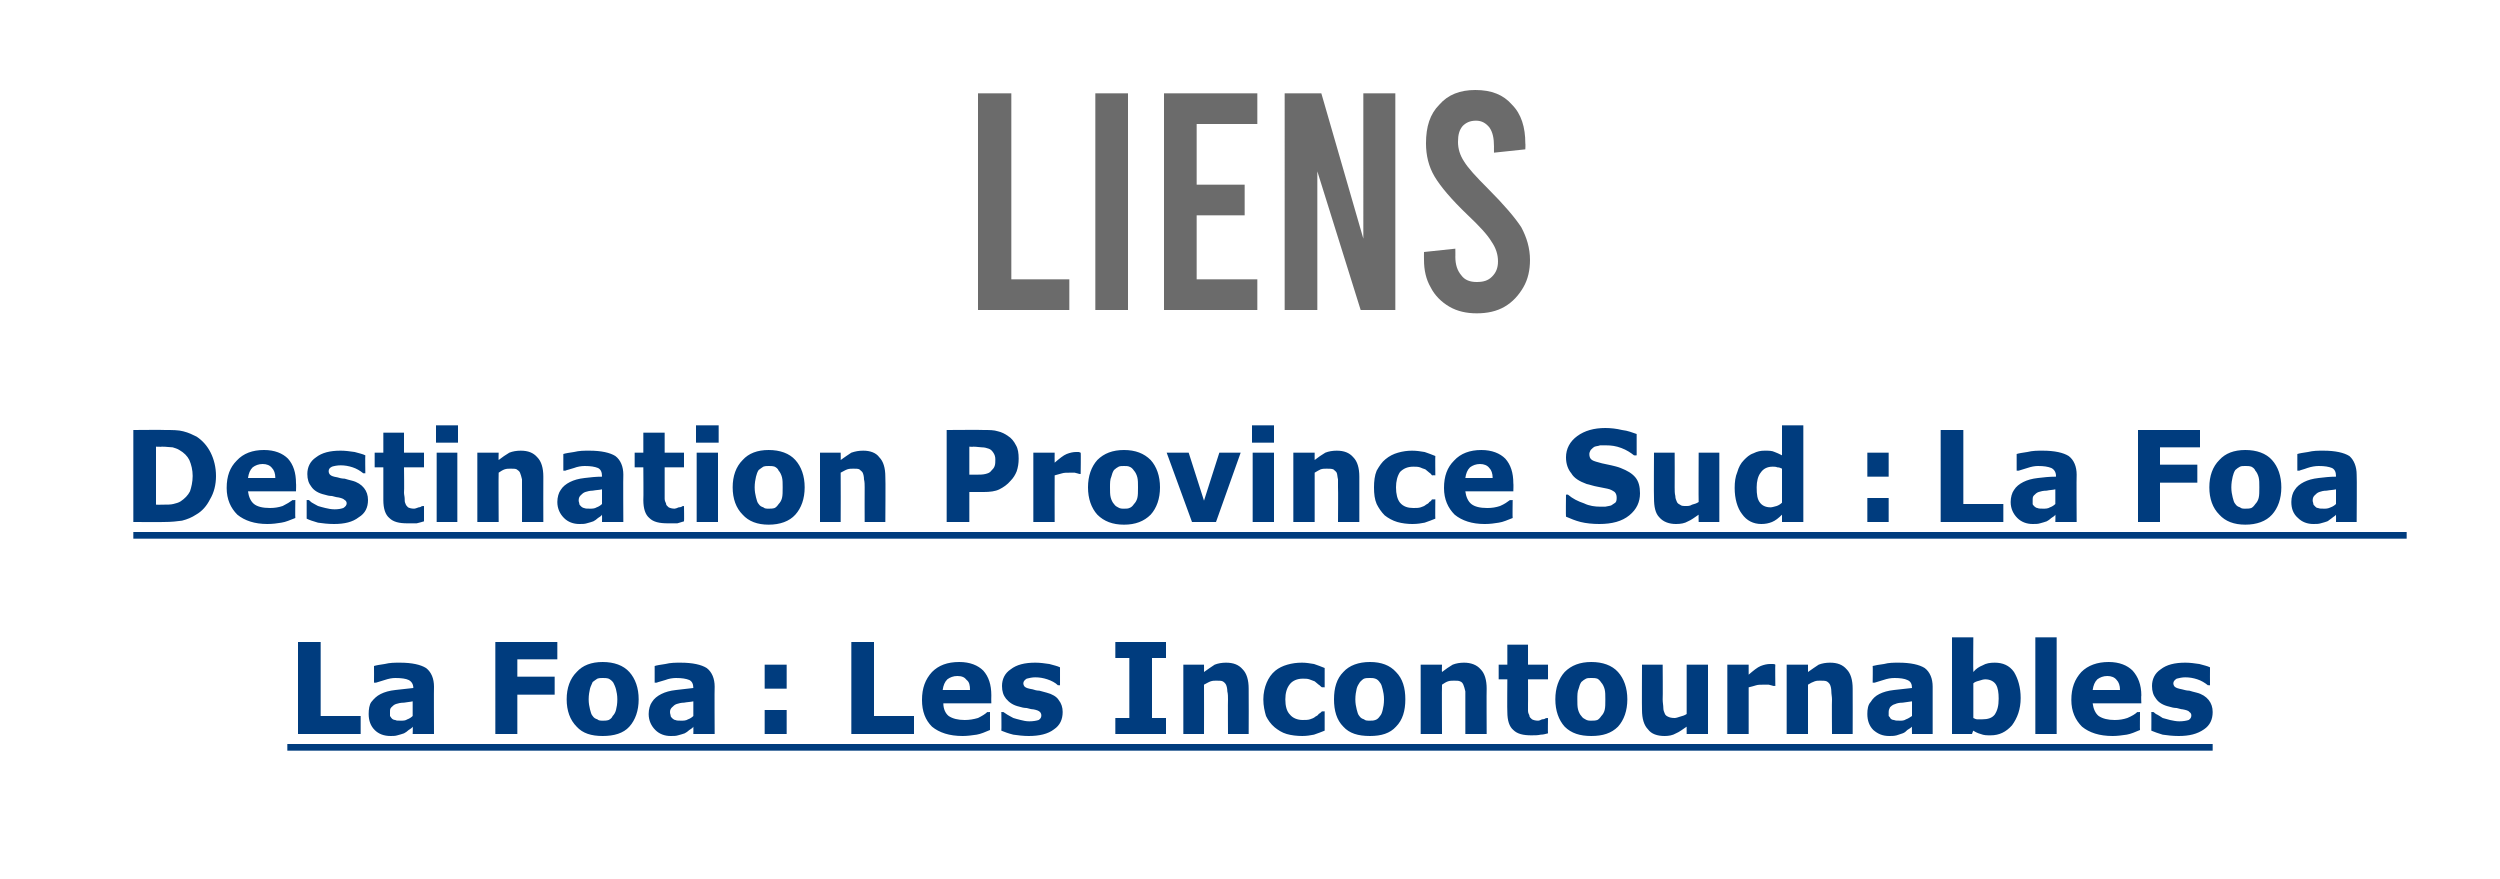 <?xml version="1.0" standalone="no"?><!DOCTYPE svg PUBLIC "-//W3C//DTD SVG 1.1//EN" "http://www.w3.org/Graphics/SVG/1.1/DTD/svg11.dtd"><svg xmlns="http://www.w3.org/2000/svg" xmlns:xlink="http://www.w3.org/1999/xlink" version="1.1" width="375px" height="131.9px" viewBox="0 0 375 131.9"><desc>LIENS La Foa La Foa</desc><defs/><g class="svg-textframe-underlines"><rect class="svg-underline" x="43.1" y="111.6" width="288.8" height="1" style="fill:#003c7e;"/><rect class="svg-underline" x="20" y="79.8" width="341" height="1" style="fill:#003c7e;"/></g><g id="Polygon86643"><path d="m54.1 110.1h-9.4V96.3h3.4v11.1h6v2.7zm7.8-2.7v-2.2c-.4.1-.8.1-1.3.2c-.5 0-.9.1-1.2.2c-.3.1-.5.3-.7.5c-.2.2-.2.4-.2.7v.6c.1.1.1.2.3.4c.1.1.3.2.5.2c.1.1.4.1.8.1c.4 0 .7 0 1-.2c.3-.1.6-.3.8-.5zm0 1.6c-.1.2-.3.3-.6.5c-.2.2-.5.4-.7.5c-.3.1-.6.2-1 .3c-.3.1-.7.1-1 .1c-1 0-1.8-.3-2.4-.9c-.6-.6-.9-1.4-.9-2.4c0-.7.1-1.4.4-1.8c.4-.5.8-.9 1.4-1.2c.6-.3 1.3-.5 2.2-.6c.8-.1 1.7-.2 2.7-.3c0-.6-.3-1-.7-1.2c-.4-.2-1.1-.3-2-.3c-.5 0-1 .1-1.6.3c-.6.2-1 .3-1.3.4h-.3s.02-2.51 0-2.5c.3-.1.9-.2 1.6-.3c.8-.2 1.5-.2 2.3-.2c1.8 0 3.1.3 3.9.8c.8.6 1.2 1.6 1.2 2.8c-.03.01 0 7.1 0 7.1h-3.2s.05-1.09 0-1.1zm21.7-10.1h-6v2.6h5.6v2.7h-5.6v5.9h-3.3V96.3h9.3v2.6zm12.2 6c0 1.7-.5 3.1-1.4 4.1c-.9 1-2.3 1.4-4 1.4c-1.7 0-3-.4-3.9-1.4c-1-1-1.5-2.4-1.5-4.1c0-1.7.5-3.1 1.5-4.1c.9-1 2.2-1.5 3.9-1.5c1.7 0 3.1.5 4 1.5c.9 1 1.4 2.4 1.4 4.1zm-3.9 2.5c.2-.2.4-.5.5-.9c.1-.4.2-.9.2-1.6c0-.6-.1-1.1-.2-1.5c-.1-.4-.3-.8-.4-1c-.2-.3-.5-.5-.7-.6c-.3-.1-.6-.1-.9-.1c-.3 0-.5 0-.8.1c-.2.1-.4.3-.7.5c-.1.3-.3.6-.4 1c-.1.4-.2 1-.2 1.6c0 .6.1 1.1.2 1.5c.1.4.2.8.4 1c.2.3.4.4.7.5c.2.2.5.2.9.2c.2 0 .5 0 .8-.1c.2-.1.5-.3.6-.6zm12.1 0v-2.2c-.4.1-.9.1-1.4.2c-.4 0-.8.1-1.1.2c-.3.1-.5.3-.7.5c-.2.2-.3.4-.3.7c0 .3.1.4.1.6c0 .1.1.2.3.4c.1.1.3.2.4.2c.2.1.5.1.9.1c.3 0 .7 0 1-.2c.3-.1.6-.3.8-.5zm0 1.6c-.1.2-.3.3-.6.5c-.2.2-.5.4-.7.5c-.3.1-.6.2-1 .3c-.3.1-.7.1-1.1.1c-.9 0-1.7-.3-2.3-.9c-.6-.6-1-1.4-1-2.4c0-.7.2-1.4.5-1.8c.3-.5.8-.9 1.4-1.2c.6-.3 1.3-.5 2.2-.6l2.6-.3c0-.6-.2-1-.6-1.2c-.5-.2-1.1-.3-2-.3c-.5 0-1.1.1-1.6.3c-.6.2-1.1.3-1.3.4h-.3v-2.5c.3-.1.9-.2 1.6-.3c.8-.2 1.5-.2 2.3-.2c1.8 0 3.1.3 3.9.8c.8.6 1.2 1.6 1.2 2.8c-.04.01 0 7.1 0 7.1H104s.03-1.09 0-1.1z" stroke="none" fill="#003c7e"/><a xlink:href="https://www.destinationprovincesud.nc/incontournables/la-foa/" xlink:show="new" xlink:title=" : Les Incontournables"><rect style="fill:transparent;" x="114" y="95" width="218" height="16"/></a></g><g id="Polygon86642"><path d="m300.5 78.3h-9.4V64.5h3.4v11.1h6v2.7zm7.8-2.7v-2.2c-.4.1-.9.1-1.3.2c-.5 0-.9.1-1.2.2c-.3.1-.5.3-.7.5c-.2.2-.2.4-.2.8v.5c0 .1.1.2.3.4c.1.1.3.2.4.2c.2.1.5.1.9.1c.3 0 .7 0 1-.2c.3-.1.6-.3.8-.5zm0 1.6c-.1.2-.3.3-.6.5c-.2.2-.5.4-.7.5c-.3.1-.6.2-1 .3c-.3.1-.7.1-1.1.1c-.9 0-1.7-.3-2.3-.9c-.6-.6-1-1.4-1-2.4c0-.7.2-1.4.5-1.8c.3-.5.8-.9 1.4-1.2c.6-.3 1.3-.5 2.2-.6c.8-.1 1.7-.2 2.7-.2v-.1c0-.6-.3-1-.7-1.2c-.5-.2-1.1-.3-2-.3c-.5 0-1 .1-1.6.3c-.6.2-1 .3-1.3.4h-.3v-2.5c.3-.1.9-.2 1.6-.3c.8-.2 1.5-.2 2.3-.2c1.8 0 3.1.3 3.9.8c.8.6 1.2 1.6 1.2 2.8c-.04.01 0 7.1 0 7.1h-3.2s.04-1.08 0-1.1zM330 67.1h-6v2.6h5.6v2.7H324v5.9h-3.3V64.5h9.3v2.6zm12.2 6c0 1.7-.5 3.1-1.4 4.1c-.9 1-2.3 1.5-4 1.5c-1.7 0-3-.5-3.9-1.5c-1-1-1.5-2.4-1.5-4.1c0-1.7.5-3.1 1.5-4.1c.9-1 2.2-1.5 3.9-1.5c1.7 0 3.1.5 4 1.5c.9 1 1.4 2.4 1.4 4.1zm-3.9 2.5c.2-.2.4-.5.5-.9c.1-.4.1-.9.1-1.6c0-.6 0-1.1-.1-1.5c-.1-.4-.3-.8-.5-1c-.1-.3-.4-.5-.6-.6c-.3-.1-.6-.1-.9-.1c-.3 0-.6 0-.8.1c-.2.1-.5.3-.7.5c-.2.3-.3.6-.4 1c-.1.4-.2 1-.2 1.6c0 .6.1 1.1.2 1.5c.1.4.2.8.4 1c.2.3.4.4.7.5c.2.2.5.2.8.2c.3 0 .6 0 .9-.1c.2-.1.4-.3.6-.6zm12.1 0v-2.2c-.4.1-.9.1-1.4.2c-.5 0-.8.1-1.1.2c-.3.1-.5.3-.7.5c-.2.2-.3.4-.3.8c0 .2.1.3.1.5c0 .1.1.2.3.4c.1.1.2.2.4.2c.2.1.5.1.9.1c.3 0 .6 0 1-.2c.3-.1.6-.3.8-.5zm0 1.6c-.1.2-.4.3-.6.5c-.3.2-.5.4-.7.5c-.3.1-.6.2-1 .3c-.3.1-.7.1-1.1.1c-.9 0-1.7-.3-2.3-.9c-.7-.6-1-1.4-1-2.4c0-.7.2-1.4.5-1.8c.3-.5.8-.9 1.4-1.2c.6-.3 1.3-.5 2.2-.6c.8-.1 1.7-.2 2.6-.2v-.1c0-.6-.2-1-.6-1.2c-.5-.2-1.1-.3-2-.3c-.5 0-1.1.1-1.7.3c-.5.2-1 .3-1.2.4h-.3s-.01-2.51 0-2.5c.3-.1.9-.2 1.6-.3c.8-.2 1.5-.2 2.3-.2c1.8 0 3.1.3 3.9.8c.7.6 1.1 1.6 1.1 2.8c.05.01 0 7.1 0 7.1h-3.1s.02-1.08 0-1.1z" stroke="none" fill="#003c7e"/></g><g id="Polygon86640"><path d="m146.7 14h5v27.9h8.7v4.6h-13.7V14zm17.6 0h4.9v32.5h-4.9V14zm10.3 0h14v4.6h-9.1v9.1h7.2v4.6h-7.2v9.6h9.1v4.6h-14V14zm18.1 0h5.5l6.3 21.8V14h4.8v32.5h-5.2l-6.5-20.8v20.8h-4.9V14zm28.8 33c-1.5 0-2.9-.3-4.1-1c-1.2-.7-2.2-1.7-2.8-2.9c-.7-1.2-1-2.6-1-4.1c-.02-.01 0-1.2 0-1.2l4.7-.5s.02 1.23 0 1.2c0 1.2.3 2.1.9 2.8c.5.7 1.3 1 2.3 1c1 0 1.7-.2 2.3-.8c.6-.6.9-1.3.9-2.3c0-1-.3-2-1-3c-.6-1-1.8-2.3-3.6-4c-2.4-2.3-4-4.2-4.9-5.7c-.9-1.5-1.3-3.2-1.3-5c0-2.5.6-4.4 2-5.8c1.3-1.5 3.1-2.2 5.4-2.2c2.4 0 4.2.7 5.5 2.2c1.4 1.4 2 3.4 2 5.8c.04.04 0 .9 0 .9l-4.7.5s-.01-.94 0-.9c0-1.3-.2-2.2-.7-2.9c-.5-.6-1.1-1-2-1c-.9 0-1.5.3-2 .8c-.5.6-.7 1.3-.7 2.4c0 1 .3 2 .9 2.9c.6 1 1.8 2.3 3.6 4.1c2.4 2.4 4.1 4.4 5 5.8c.8 1.5 1.3 3.1 1.3 4.9c0 1.5-.3 2.9-1 4.1c-.7 1.2-1.6 2.2-2.8 2.9c-1.2.7-2.6 1-4.2 1z" stroke="none" fill="#6b6b6b"/></g><g id="Polygon86641"><path d="m32.4 71.4c0 1.3-.3 2.5-.9 3.5c-.5 1-1.2 1.8-2.1 2.3c-.6.4-1.3.7-2.1.9c-.7.1-1.6.2-2.7.2c.04.03-4.6 0-4.6 0V64.5s4.77-.04 4.8 0c1 0 2 0 2.7.2c.8.2 1.4.5 2 .8c.9.6 1.6 1.4 2.1 2.4c.5 1 .8 2.2.8 3.5zm-3.5 0c0-.9-.2-1.7-.5-2.4c-.3-.6-.8-1.1-1.5-1.5c-.3-.2-.7-.3-1-.4c-.4 0-.9-.1-1.6-.1c-.04.04-.9 0-.9 0v8.7s.86.03.9 0c.8 0 1.3 0 1.7-.1c.4-.1.8-.2 1.1-.4c.6-.4 1.1-.9 1.4-1.5c.2-.6.4-1.4.4-2.3zm15.5 2.3s-7.18.01-7.2 0c.1.8.4 1.5.9 1.9c.5.4 1.3.6 2.4.6c.7 0 1.3-.1 1.9-.3c.6-.3 1.1-.6 1.5-.9c0 .05.4 0 .4 0c0 0-.04 2.74 0 2.7c-.8.3-1.4.6-2.1.7c-.6.1-1.3.2-2.1.2c-1.9 0-3.4-.5-4.5-1.4c-1-1-1.6-2.3-1.6-4c0-1.8.5-3.1 1.5-4.1c1-1.1 2.4-1.6 4.1-1.6c1.6 0 2.8.5 3.6 1.3c.8.9 1.2 2.1 1.2 3.7c.04.04 0 1.2 0 1.2zm-3.1-2c0-.7-.2-1.2-.5-1.5c-.3-.4-.8-.6-1.4-.6c-.6 0-1.1.2-1.5.5c-.4.4-.6.9-.7 1.6h4.1zM55.2 75c0 1.1-.4 2-1.4 2.6c-.9.7-2.1 1-3.7 1c-.9 0-1.7-.1-2.4-.2c-.7-.2-1.3-.4-1.7-.6V75s.3.02.3 0c.2.1.3.3.5.4c.2.1.5.3.9.5c.3.1.7.2 1.1.3c.4.1.9.2 1.4.2c.6 0 1-.1 1.3-.2c.3-.2.5-.4.5-.7c0-.2-.1-.4-.3-.5c-.2-.2-.5-.3-1-.4c-.2 0-.5-.1-.9-.2c-.4 0-.8-.1-1.1-.2c-.9-.2-1.6-.6-2-1.2c-.4-.5-.6-1.1-.6-1.9c0-1 .4-1.9 1.3-2.5c.9-.7 2.1-1 3.7-1c.7 0 1.4.1 2.1.2c.7.2 1.2.3 1.6.5c-.04.02 0 2.7 0 2.7c0 0-.31-.03-.3 0c-.5-.4-1-.7-1.6-.9c-.6-.2-1.2-.3-1.8-.3c-.5 0-1 .1-1.3.2c-.4.2-.5.4-.5.7c0 .2.1.4.2.5c.2.2.5.3 1.1.4c.3.1.7.2 1.1.2c.3.1.7.2 1.1.3c.8.2 1.4.6 1.8 1.1c.4.5.6 1.1.6 1.8zm8.4 3.2c-.3.1-.7.2-1.1.3h-1.4c-1.2 0-2.1-.2-2.7-.8c-.6-.5-.9-1.4-.9-2.7v-4.9h-1.3v-2.2h1.3v-3h3.1v3h3v2.2h-3s.05 3.75 0 3.8c0 .3.1.6.1.9c0 .3 0 .5.1.7c.1.3.2.4.4.6c.2.1.5.2.9.2c.2 0 .4-.1.7-.2c.2 0 .4-.1.5-.2c.03.04.3 0 .3 0v2.3zm5 .1h-3.1V67.9h3.1v10.4zm.1-11.9h-3.3v-2.6h3.3v2.6zm12.8 11.9h-3.2s.02-5.16 0-5.2v-1.2c-.1-.4-.2-.8-.3-1c-.1-.2-.2-.3-.5-.5c-.2-.1-.5-.1-.9-.1c-.3 0-.6 0-.9.1c-.3.1-.6.3-.9.5c-.04.01 0 7.4 0 7.4h-3.2V67.9h3.2s-.04 1.12 0 1.1c.5-.4 1.1-.8 1.6-1.1c.5-.2 1.1-.3 1.7-.3c1.1 0 1.9.3 2.5 1c.6.6.9 1.6.9 2.9c-.02.02 0 6.8 0 6.8zm8.8-2.7v-2.2c-.4.1-.9.1-1.4.2c-.4 0-.8.1-1.1.2c-.3.1-.5.3-.7.5c-.2.2-.3.4-.3.8c0 .2.1.3.1.5c0 .1.1.2.3.4c.1.1.3.2.4.2c.2.1.5.1.9.1c.3 0 .7 0 1-.2c.3-.1.6-.3.8-.5zm0 1.6c-.1.2-.3.3-.6.5c-.2.2-.5.4-.7.5c-.3.1-.6.2-1 .3c-.3.1-.7.1-1.1.1c-.9 0-1.7-.3-2.3-.9c-.6-.6-1-1.4-1-2.4c0-.7.2-1.4.5-1.8c.3-.5.8-.9 1.4-1.2c.6-.3 1.3-.5 2.2-.6c.8-.1 1.7-.2 2.6-.2v-.1c0-.6-.2-1-.6-1.2c-.5-.2-1.1-.3-2-.3c-.5 0-1.1.1-1.6.3c-.6.2-1.1.3-1.3.4h-.3v-2.5c.3-.1.9-.2 1.6-.3c.8-.2 1.5-.2 2.3-.2c1.8 0 3.1.3 3.9.8c.8.6 1.2 1.6 1.2 2.8c-.04.01 0 7.1 0 7.1h-3.2s.03-1.08 0-1.1zm12.3 1l-1 .3h-1.4c-1.3 0-2.2-.2-2.8-.8c-.6-.5-.9-1.4-.9-2.7c.04.03 0-4.9 0-4.9h-1.3v-2.2h1.3v-3h3.2v3h2.9v2.2h-2.9v4.7c0 .3.1.5.2.7c0 .3.2.4.4.6c.2.1.5.2.9.2c.1 0 .4-.1.6-.2c.3 0 .5-.1.6-.2c-.02.04.2 0 .2 0c0 0 .04 2.33 0 2.3zm5.1.1h-3.2V67.9h3.2v10.4zm.1-11.9h-3.4v-2.6h3.4v2.6zm12.9 6.7c0 1.7-.5 3.1-1.4 4.1c-.9 1-2.3 1.5-4 1.5c-1.7 0-3-.5-3.9-1.5c-1-1-1.5-2.4-1.5-4.1c0-1.7.5-3.1 1.5-4.1c.9-1 2.2-1.5 3.9-1.5c1.7 0 3.1.5 4 1.5c.9 1 1.4 2.4 1.4 4.1zm-3.9 2.5c.2-.2.4-.5.5-.9c.1-.4.1-.9.1-1.6c0-.6 0-1.1-.1-1.5c-.1-.4-.3-.8-.5-1c-.1-.3-.4-.5-.6-.6c-.3-.1-.6-.1-.9-.1c-.3 0-.5 0-.8.1c-.2.1-.4.3-.7.5c-.2.3-.3.6-.4 1c-.1.4-.2 1-.2 1.6c0 .6.1 1.1.2 1.5c.1.4.2.8.4 1c.2.3.4.4.7.5c.2.2.5.2.8.2c.3 0 .6 0 .9-.1c.2-.1.4-.3.6-.6zm16 2.7h-3.1s-.02-5.16 0-5.2c0-.4 0-.8-.1-1.2c0-.4-.1-.8-.2-1c-.1-.2-.3-.3-.5-.5c-.2-.1-.5-.1-.9-.1c-.3 0-.6 0-.9.1c-.3.1-.6.3-1 .5c.03.01 0 7.4 0 7.4H123V67.9h3.1s.03 1.12 0 1.1c.6-.4 1.1-.8 1.6-1.1c.6-.2 1.1-.3 1.8-.3c1 0 1.9.3 2.4 1c.6.6.9 1.6.9 2.9c.05.02 0 6.8 0 6.8zm20-9.5c0 .7-.1 1.3-.3 1.9c-.2.5-.5 1-.9 1.4c-.5.6-1.1 1-1.7 1.3c-.6.3-1.4.4-2.4.4h-2.1v4.5H142V64.5s5.58-.04 5.6 0c.8 0 1.5 0 2.1.2c.5.1 1.1.4 1.5.7c.5.3.9.8 1.2 1.4c.3.5.4 1.2.4 2zm-3.5.1c0-.4-.1-.7-.3-1c-.2-.3-.4-.5-.7-.6c-.3-.1-.6-.2-1-.2c-.3 0-.8-.1-1.3-.1c-.01.04-.6 0-.6 0v4.2h1c.5 0 1 0 1.4-.1c.4-.1.7-.2.9-.5c.2-.2.4-.4.5-.7c.1-.3.1-.6.1-1zm12.8 2.2s-.23-.04-.2 0c-.2-.1-.4-.1-.7-.2h-.7c-.5 0-.9 0-1.2.1l-1.1.3c-.02.02 0 7 0 7H155V67.9h3.2s-.02 1.5 0 1.5c.7-.6 1.3-1.1 1.8-1.3c.5-.2 1-.3 1.4-.3h.4c.1 0 .2.1.3.1c.05-.04 0 3.2 0 3.2zm11.9 2c0 1.7-.5 3.1-1.4 4.1c-1 1-2.3 1.5-4 1.5c-1.7 0-3-.5-4-1.5c-.9-1-1.4-2.4-1.4-4.1c0-1.7.5-3.1 1.4-4.1c1-1 2.3-1.5 4-1.5c1.7 0 3 .5 4 1.5c.9 1 1.4 2.4 1.4 4.1zm-3.9 2.5c.2-.2.4-.5.5-.9c.1-.4.1-.9.1-1.6c0-.6 0-1.1-.1-1.5c-.1-.4-.3-.8-.5-1c-.2-.3-.4-.5-.7-.6c-.2-.1-.5-.1-.8-.1c-.3 0-.6 0-.8.1c-.2.1-.5.3-.7.5c-.2.3-.3.6-.4 1c-.2.4-.2 1-.2 1.6c0 .6 0 1.1.1 1.5c.1.4.3.8.5 1c.2.3.4.4.6.5c.3.2.6.2.9.2c.3 0 .6 0 .8-.1c.3-.1.5-.3.7-.6zm16-7.7l-3.7 10.4h-3.6L175 67.9h3.3l2.3 7.2l2.3-7.2h3.2zm5 10.4h-3.2V67.9h3.2v10.4zm0-11.9h-3.3v-2.6h3.3v2.6zm12.8 11.9h-3.2s.04-5.16 0-5.2v-1.2c-.1-.4-.1-.8-.2-1c-.1-.2-.3-.3-.5-.5c-.3-.1-.6-.1-1-.1c-.3 0-.6 0-.9.1c-.2.1-.6.3-.9.5c-.01.01 0 7.4 0 7.4H194V67.9h3.2s-.01 1.12 0 1.1c.5-.4 1.1-.8 1.6-1.1c.5-.2 1.1-.3 1.7-.3c1.1 0 1.9.3 2.5 1c.6.6.9 1.6.9 2.9c.01.02 0 6.8 0 6.8zm8 .3c-.8 0-1.6-.1-2.3-.3c-.7-.2-1.4-.6-1.9-1c-.5-.5-.9-1.1-1.2-1.7c-.3-.7-.4-1.5-.4-2.5c0-.9.1-1.8.4-2.5c.4-.7.8-1.3 1.3-1.7c.6-.5 1.2-.8 1.9-1c.7-.2 1.4-.3 2.1-.3c.7 0 1.3.1 1.9.2c.6.2 1.1.4 1.6.6c-.03.01 0 2.9 0 2.9c0 0-.47-.03-.5 0c-.1-.1-.2-.3-.4-.4c-.2-.2-.4-.3-.6-.5c-.3-.1-.6-.2-.8-.3c-.3-.1-.7-.1-1-.1c-.9 0-1.5.3-2 .8c-.4.6-.6 1.4-.6 2.3c0 1 .2 1.8.6 2.3c.5.6 1.2.8 2 .8c.4 0 .8 0 1.1-.1c.3-.1.6-.2.8-.4c.2-.1.4-.2.5-.4c.2-.1.3-.2.4-.4c.03.04.5 0 .5 0c0 0-.03 2.9 0 2.9c-.5.2-1 .4-1.6.6c-.5.1-1.1.2-1.8.2zm15.1-4.9s-7.18.01-7.2 0c.1.8.4 1.5.9 1.9c.5.4 1.3.6 2.4.6c.7 0 1.3-.1 1.9-.3c.7-.3 1.1-.6 1.5-.9c.01.05.4 0 .4 0c0 0-.04 2.74 0 2.7c-.8.3-1.4.6-2.1.7c-.6.1-1.3.2-2.1.2c-1.9 0-3.4-.5-4.5-1.4c-1-1-1.6-2.3-1.6-4c0-1.8.5-3.1 1.5-4.1c1-1.1 2.4-1.6 4.1-1.6c1.6 0 2.8.5 3.6 1.3c.8.9 1.2 2.1 1.2 3.7c.04.04 0 1.2 0 1.2zm-3.1-2c0-.7-.2-1.2-.5-1.5c-.3-.4-.8-.6-1.4-.6c-.6 0-1.1.2-1.5.5c-.4.4-.6.9-.7 1.6h4.1zM246 74c0 1.3-.5 2.4-1.6 3.3c-1.1.9-2.6 1.3-4.5 1.3c-1 0-2-.1-2.8-.3c-.8-.2-1.5-.5-2.2-.8c-.04.01 0-3.3 0-3.3c0 0 .33-.02.3 0c.7.6 1.5 1 2.4 1.3c.8.4 1.7.5 2.4.5h.8c.4-.1.7-.1.9-.2c.2-.1.4-.3.6-.4c.2-.2.2-.5.2-.8c0-.3-.1-.6-.3-.8c-.3-.2-.6-.4-1.1-.5l-1.5-.3c-.6-.1-1.1-.3-1.6-.4c-1.1-.4-1.9-.9-2.3-1.6c-.5-.6-.8-1.4-.8-2.4c0-1.3.6-2.4 1.7-3.2c1.1-.8 2.5-1.2 4.2-1.2c.8 0 1.7.1 2.5.3c.9.1 1.6.4 2.2.6v3.2s-.37.03-.4 0c-.5-.4-1.1-.8-1.9-1.1c-.8-.3-1.5-.4-2.3-.4h-.9c-.2.1-.5.1-.8.2c-.2.1-.4.3-.6.5c-.1.2-.2.4-.2.6c0 .4.1.7.4.9c.3.2.8.3 1.5.5l1.4.3c.4.1.9.2 1.4.4c1 .4 1.7.8 2.2 1.4c.5.6.7 1.4.7 2.4zm11.9 4.3h-3.1s-.03-1.13 0-1.1c-.6.4-1.1.8-1.6 1c-.5.3-1.1.4-1.8.4c-1 0-1.9-.3-2.5-1c-.6-.6-.8-1.6-.8-2.9c-.04-.03 0-6.8 0-6.8h3.1s.02 5.15 0 5.2c0 .5 0 .9.1 1.3c0 .3.1.6.2.8c.1.3.3.4.5.5c.2.2.5.2.9.2c.3 0 .6 0 .9-.2c.4-.1.7-.2 1-.4c-.03-.02 0-7.4 0-7.4h3.1v10.4zm12.6 0h-3.2s.01-1.06 0-1.1c-.5.5-1 .9-1.5 1.1c-.5.2-1 .3-1.6.3c-1.2 0-2.2-.5-2.9-1.5c-.7-.9-1.1-2.3-1.1-3.9c0-.9.1-1.7.4-2.4c.2-.7.5-1.3 1-1.8c.4-.4.8-.8 1.4-1c.6-.3 1.1-.4 1.7-.4c.6 0 1.1 0 1.5.2c.3.1.7.3 1.1.5v-4.5h3.2v14.5zm-3.2-2.9v-5.1c-.2-.1-.4-.2-.7-.2c-.2-.1-.5-.1-.7-.1c-.8 0-1.4.3-1.8.9c-.4.5-.6 1.3-.6 2.2c0 1.1.1 1.8.5 2.3c.3.4.8.7 1.6.7c.2 0 .5-.1.9-.2c.3-.1.6-.3.8-.5zm16-3.9h-3.2v-3.6h3.2v3.6zm0 6.8h-3.2v-3.6h3.2v3.6z" stroke="none" fill="#003c7e"/><a xlink:href="https://www.destinationprovincesud.nc/destinations/la-foa/" xlink:show="new" xlink:title="Destination Province Sud : "><rect style="fill:transparent;" x="19" y="63" width="264" height="16"/></a></g><g id="Polygon86644"><path d="m118 103.3h-3.3v-3.6h3.3v3.6zm0 6.8h-3.3v-3.6h3.3v3.6zm19.1 0h-9.4V96.3h3.4v11.1h6v2.7zm11.6-4.6s-7.24.01-7.2 0c0 .8.3 1.5.8 1.9c.6.4 1.4.6 2.4.6c.7 0 1.3-.1 2-.3c.6-.3 1.1-.6 1.4-.9c.04.04.4 0 .4 0v2.7c-.7.3-1.4.6-2 .7c-.7.1-1.4.2-2.1.2c-2 0-3.5-.5-4.6-1.4c-1-1-1.5-2.3-1.5-4c0-1.8.5-3.1 1.5-4.2c1-1 2.3-1.5 4.1-1.5c1.6 0 2.8.5 3.6 1.3c.8.9 1.2 2.1 1.2 3.7c-.03.04 0 1.2 0 1.2zm-3.2-2c0-.7-.1-1.2-.5-1.5c-.3-.4-.7-.6-1.4-.6c-.6 0-1.1.2-1.5.5c-.4.4-.6.9-.7 1.6h4.1zm13.9 3.3c0 1.1-.4 2-1.3 2.6c-.9.7-2.2 1-3.8 1c-.8 0-1.6-.1-2.3-.2c-.8-.2-1.3-.4-1.8-.6c.04-.03 0-2.8 0-2.8c0 0 .33.02.3 0c.2.1.4.3.6.4c.2.1.5.3.9.5c.3.1.7.2 1.1.3c.4.1.8.2 1.3.2c.6 0 1.1-.1 1.4-.2c.3-.2.4-.4.4-.7c0-.2-.1-.4-.2-.5c-.2-.2-.5-.3-1-.4c-.3 0-.6-.1-1-.2c-.4 0-.8-.1-1.1-.2c-.9-.2-1.5-.6-2-1.2c-.4-.5-.6-1.1-.6-1.9c0-1 .4-1.9 1.3-2.5c.9-.7 2.1-1 3.7-1c.7 0 1.4.1 2.1.2c.7.2 1.2.3 1.6.5v2.7s-.27-.04-.3 0c-.4-.4-1-.7-1.6-.9c-.6-.2-1.2-.3-1.8-.3c-.5 0-.9.1-1.3.2c-.3.2-.5.4-.5.7c0 .2.1.4.2.5c.2.2.6.3 1.2.4c.3.1.6.2 1 .2l1.1.3c.8.2 1.5.6 1.8 1.1c.4.5.6 1.1.6 1.8zm15.5 3.3h-7.6v-2.4h2.1v-9h-2.1v-2.4h7.6v2.4h-2.1v9h2.1v2.4zm12.4 0h-3.1s-.03-5.17 0-5.2c0-.4 0-.8-.1-1.2c0-.4-.1-.8-.2-1c-.1-.2-.3-.4-.5-.5c-.2-.1-.5-.1-1-.1c-.2 0-.5 0-.8.1c-.3.1-.6.3-1 .5c.02.01 0 7.4 0 7.4h-3.1V99.7h3.1s.02 1.12 0 1.1c.6-.4 1.1-.8 1.6-1.1c.5-.2 1.1-.3 1.7-.3c1.1 0 1.9.3 2.5 1c.6.6.9 1.6.9 2.9c.03.01 0 6.8 0 6.8zm8.1.3c-.9 0-1.7-.1-2.4-.3c-.7-.2-1.3-.6-1.8-1c-.6-.5-1-1.1-1.3-1.7c-.2-.7-.4-1.5-.4-2.5c0-.9.2-1.8.5-2.5c.3-.7.7-1.3 1.3-1.8c.5-.4 1.1-.7 1.8-.9c.7-.2 1.4-.3 2.2-.3c.6 0 1.2.1 1.8.2c.6.2 1.1.4 1.6.6v2.9s-.45-.03-.4 0c-.2-.1-.3-.3-.5-.4c-.2-.2-.4-.3-.6-.5c-.3-.1-.5-.2-.8-.3c-.3-.1-.6-.1-1-.1c-.8 0-1.5.3-1.9.8c-.5.6-.7 1.4-.7 2.3c0 1 .2 1.8.7 2.3c.4.5 1.1.8 1.9.8c.4 0 .8 0 1.1-.1c.3-.1.6-.2.8-.4c.2-.1.4-.2.5-.4c.2-.1.3-.2.5-.4c-.05.03.4 0 .4 0v2.9c-.5.2-1 .4-1.6.6c-.5.1-1.1.2-1.7.2zm15.4-5.5c0 1.7-.4 3.1-1.4 4.1c-.9 1-2.2 1.4-3.9 1.4c-1.8 0-3.1-.4-4-1.4c-1-1-1.4-2.4-1.4-4.1c0-1.7.4-3.1 1.4-4.1c.9-1 2.3-1.5 4-1.5c1.7 0 3 .5 3.9 1.5c1 1 1.4 2.4 1.4 4.1zm-3.8 2.5c.2-.2.3-.5.4-.9c.1-.4.2-.9.2-1.6c0-.6-.1-1.1-.2-1.5c-.1-.4-.2-.8-.4-1c-.2-.3-.4-.5-.7-.6c-.3-.1-.5-.1-.8-.1c-.4 0-.6 0-.9.1c-.2.1-.4.3-.6.5c-.2.3-.4.6-.5 1c-.1.4-.2 1-.2 1.6c0 .6.1 1.1.2 1.5c.1.4.2.8.4 1c.2.3.4.4.7.5c.2.2.5.2.9.2c.3 0 .5 0 .8-.1c.3-.1.5-.3.7-.6zm16 2.7h-3.2v-6.4c-.1-.4-.2-.8-.3-1c-.1-.2-.2-.4-.5-.5c-.2-.1-.5-.1-.9-.1c-.3 0-.6 0-.9.1c-.3.1-.6.3-.9.5c-.04.01 0 7.4 0 7.4h-3.2V99.7h3.2s-.04 1.12 0 1.1c.5-.4 1.1-.8 1.6-1.1c.5-.2 1.1-.3 1.7-.3c1 0 1.9.3 2.5 1c.6.6.9 1.6.9 2.9c-.03.01 0 6.8 0 6.8zm9.2-.1c-.4.1-.7.2-1.1.2c-.4.1-.9.1-1.4.1c-1.2 0-2.1-.2-2.7-.8c-.6-.5-.9-1.4-.9-2.7c-.04.03 0-4.9 0-4.9h-1.3v-2.2h1.3v-3h3.1v3h3v2.2h-3s.02 3.75 0 3.7v1c0 .3.1.5.2.7c0 .3.2.4.4.6c.2.1.5.2.9.2c.2 0 .4-.1.6-.2c.3 0 .5-.1.6-.2c0 .04.3 0 .3 0c0 0-.04 2.33 0 2.3zm11.9-5.1c0 1.7-.5 3.1-1.4 4.1c-1 1-2.3 1.4-4 1.4c-1.7 0-3-.4-4-1.4c-.9-1-1.4-2.4-1.4-4.1c0-1.7.5-3.1 1.4-4.1c1-1 2.3-1.5 4-1.5c1.7 0 3.1.5 4 1.5c.9 1 1.4 2.4 1.4 4.1zm-3.9 2.5c.2-.2.4-.5.5-.9c.1-.4.1-.9.1-1.6c0-.6 0-1.1-.1-1.5c-.1-.4-.3-.8-.5-1c-.2-.3-.4-.5-.6-.6c-.3-.1-.6-.1-.9-.1c-.3 0-.6 0-.8.1c-.2.1-.5.3-.7.5c-.2.3-.3.6-.4 1c-.2.4-.2 1-.2 1.6c0 .6 0 1.1.1 1.5c.1.4.3.8.5 1c.2.3.4.4.6.5c.3.2.6.2.9.2c.3 0 .6 0 .9-.1c.2-.1.4-.3.6-.6zm16 2.7H253s-.01-1.13 0-1.1c-.6.4-1.1.8-1.6 1c-.5.3-1.1.4-1.7.4c-1.1 0-2-.3-2.5-1c-.6-.6-.9-1.6-.9-2.9c-.03-.03 0-6.8 0-6.8h3.1s.04 5.15 0 5.2c0 .5.1.9.1 1.3c0 .3.1.6.2.8c.1.3.3.4.5.5c.2.1.5.2 1 .2c.2 0 .5-.1.8-.2c.4-.1.7-.2 1-.4c-.01-.02 0-7.4 0-7.4h3.2v10.4zm10.1-7.2s-.32-.04-.3 0c-.2-.1-.4-.1-.7-.2h-.7c-.5 0-.9 0-1.2.1c-.3.1-.7.2-1.1.3v7h-3.2V99.7h3.2v1.5c.7-.6 1.3-1.1 1.8-1.3c.5-.2 1-.3 1.4-.3h.4c.1 0 .3 0 .4.1c-.04-.04 0 3.2 0 3.2zm11.6 7.2h-3.1s-.04-5.17 0-5.2c0-.4-.1-.8-.1-1.2c0-.4-.1-.8-.2-1c-.1-.2-.3-.4-.5-.5c-.2-.1-.6-.1-1-.1c-.3 0-.5 0-.8.1c-.3.1-.7.3-1 .5v7.4H268V99.7h3.2v1.1c.6-.4 1.1-.8 1.6-1.1c.5-.2 1.1-.3 1.7-.3c1.1 0 1.9.3 2.5 1c.6.6.9 1.6.9 2.9c.02.01 0 6.8 0 6.8zm8.9-2.7v-2.2c-.5.1-.9.1-1.4.2c-.5 0-.9.1-1.1.2c-.4.1-.6.3-.8.5c-.1.2-.2.4-.2.7v.6c.1.1.2.2.3.4c.1.1.3.2.5.2c.2.1.5.1.9.1c.3 0 .6 0 .9-.2c.3-.1.6-.3.9-.5zm0 1.6c-.2.2-.4.3-.7.5c-.2.2-.4.4-.7.5l-.9.3c-.4.1-.7.1-1.1.1c-1 0-1.7-.3-2.4-.9c-.6-.6-.9-1.4-.9-2.4c0-.7.1-1.4.5-1.8c.3-.5.7-.9 1.3-1.2c.6-.3 1.3-.5 2.2-.6l2.7-.3c0-.6-.2-1-.7-1.2c-.4-.2-1.1-.3-1.9-.3c-.6 0-1.1.1-1.7.3c-.6.2-1 .3-1.3.4h-.3s.04-2.51 0-2.5c.4-.1.9-.2 1.7-.3c.7-.2 1.5-.2 2.2-.2c1.8 0 3.1.3 3.9.8c.8.6 1.2 1.6 1.2 2.8v7.1h-3.1s-.03-1.09 0-1.1zm16.3-4.3c0 1.7-.5 3-1.3 4.1c-.9 1-1.9 1.5-3.2 1.5c-.6 0-1 0-1.5-.2c-.4-.1-.8-.3-1.1-.5c-.04 0-.2.5-.2.5h-3V95.6h3.2s-.04 5.15 0 5.2c.4-.5.9-.8 1.4-1c.5-.3 1.1-.4 1.8-.4c1.2 0 2.2.4 2.9 1.4c.6 1 1 2.3 1 3.9zm-3.3.1c0-.9-.1-1.6-.4-2.1c-.3-.5-.9-.8-1.6-.8c-.3 0-.6.1-.9.2c-.4.1-.7.2-.9.4v5.2c.2.1.4.2.6.2h.7c.9 0 1.5-.2 1.9-.7c.4-.6.6-1.3.6-2.4zm8.7 5.3h-3.2V95.6h3.2v14.5zm12.7-4.6h-7.3c.1.8.4 1.5.9 1.9c.6.4 1.4.6 2.4.6c.7 0 1.3-.1 1.9-.3c.7-.3 1.2-.6 1.5-.9c.02.04.4 0 .4 0c0 0-.03 2.74 0 2.7c-.7.3-1.4.6-2 .7c-.7.1-1.4.2-2.1.2c-2 0-3.5-.5-4.6-1.4c-1-1-1.6-2.3-1.6-4c0-1.8.5-3.1 1.5-4.2c1-1 2.4-1.5 4.1-1.5c1.6 0 2.8.5 3.6 1.3c.8.9 1.3 2.1 1.3 3.7c-.05.04 0 1.2 0 1.2zm-3.2-2c0-.7-.2-1.2-.5-1.5c-.3-.4-.8-.6-1.4-.6c-.6 0-1.1.2-1.5.5c-.4.4-.6.9-.7 1.6h4.1zm13.9 3.3c0 1.1-.4 2-1.3 2.6c-1 .7-2.2 1-3.8 1c-.9 0-1.7-.1-2.4-.2c-.7-.2-1.2-.4-1.7-.6c.02-.03 0-2.8 0-2.8c0 0 .31.02.3 0c.2.1.3.3.6.4c.2.1.5.3.8.5l1.1.3c.5.1.9.2 1.4.2c.6 0 1.1-.1 1.4-.2c.3-.2.4-.4.4-.7c0-.2-.1-.4-.3-.5c-.1-.2-.5-.3-1-.4c-.2 0-.5-.1-.9-.2c-.4 0-.8-.1-1.1-.2c-.9-.2-1.6-.6-2-1.2c-.4-.5-.6-1.1-.6-1.9c0-1 .4-1.9 1.3-2.5c.9-.7 2.1-1 3.7-1c.7 0 1.4.1 2.1.2c.7.2 1.2.3 1.6.5c-.02.02 0 2.7 0 2.7c0 0-.3-.04-.3 0c-.5-.4-1-.7-1.6-.9c-.6-.2-1.2-.3-1.8-.3c-.5 0-.9.1-1.3.2c-.3.2-.5.4-.5.7c0 .2.1.4.2.5c.2.2.6.3 1.1.4c.4.1.7.2 1.1.2c.3.1.7.2 1.1.3c.8.2 1.4.6 1.8 1.1c.4.5.6 1.1.6 1.8z" stroke="none" fill="#003c7e"/></g></svg>